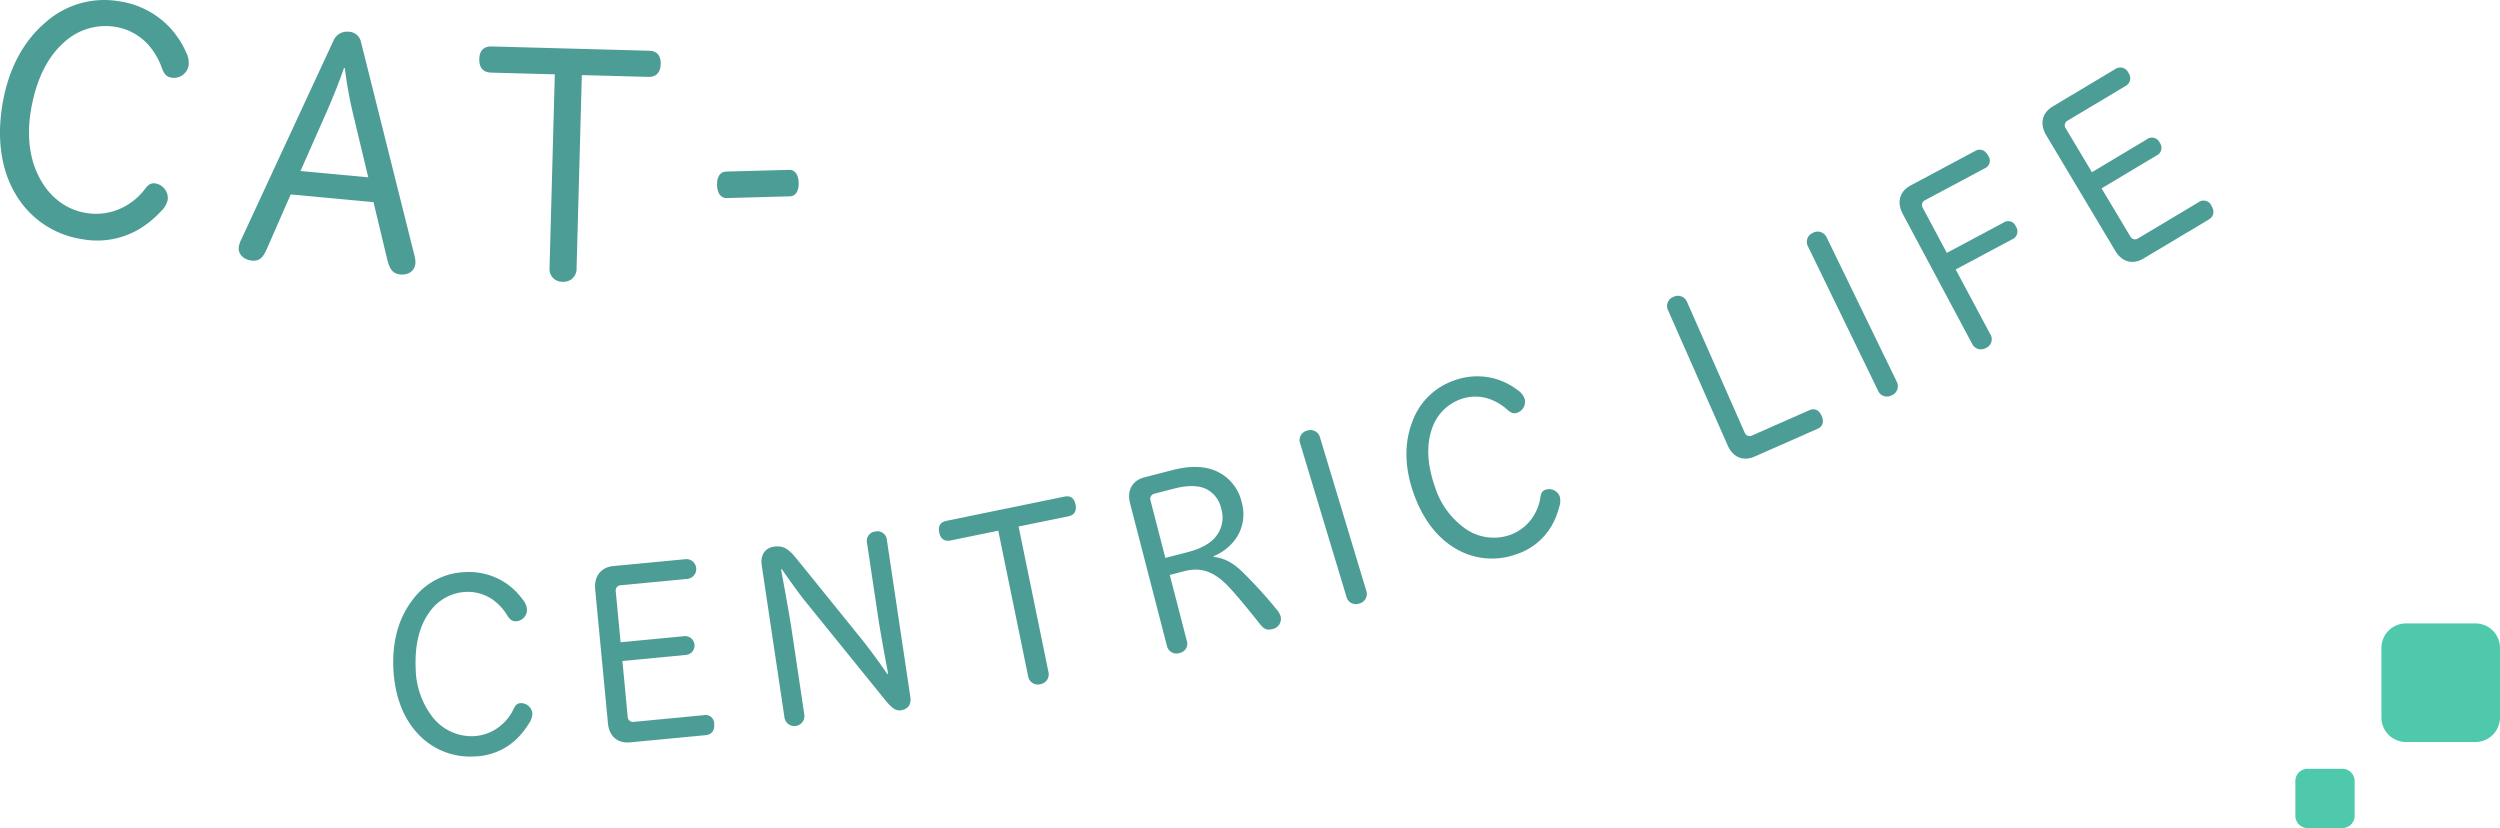 <svg xmlns="http://www.w3.org/2000/svg" xmlns:xlink="http://www.w3.org/1999/xlink" width="657.931" height="217.924" viewBox="0 0 657.931 217.924">
  <defs>
    <clipPath id="clip-path">
      <rect id="長方形_766" data-name="長方形 766" width="582.511" height="199.101" fill="none"/>
    </clipPath>
  </defs>
  <g id="グループ_1017" data-name="グループ 1017" transform="translate(-68.525 -13673.309)">
    <g id="グループ_853" data-name="グループ 853" transform="translate(68.525 13673.309)">
      <g id="グループ_852" data-name="グループ 852" clip-path="url(#clip-path)">
        <path id="パス_3019" data-name="パス 3019" d="M43.693,6.242a23.094,23.094,0,0,1,5.22,7.408,5.945,5.945,0,0,1,.718,3.652,3.928,3.928,0,0,1-4.474,3.142c-1.359-.223-2.017-.935-2.7-2.943a18.458,18.458,0,0,0-3.538-5.839,14.89,14.89,0,0,0-8.476-4.584,16.1,16.1,0,0,0-13.813,4.277c-4.282,3.864-7.219,9.931-8.517,17.819C7.039,35.72,7.791,41.53,10.059,46.127c2.6,5.427,7.127,9.016,12.489,9.9a15.717,15.717,0,0,0,11.579-2.491,16.146,16.146,0,0,0,4.042-3.816c.9-1.232,1.662-1.623,2.8-1.437a3.936,3.936,0,0,1,3.183,4.231,5.926,5.926,0,0,1-1.837,3.144,26.187,26.187,0,0,1-5.387,4.457A21.675,21.675,0,0,1,21.567,62.93,24.38,24.38,0,0,1,3.937,50.807C.364,44.7-.872,36.658.62,27.6,2.179,18.113,6.169,10.84,11.942,5.93A23.275,23.275,0,0,1,31.325.328,22.884,22.884,0,0,1,43.693,6.242" fill="#4d9d97"/>
        <path id="パス_3020" data-name="パス 3020" d="M109.333,69.266c-.2,2.118-1.909,3.154-3.966,2.962-2.134-.2-2.853-1.547-3.47-4L98.3,53.205l-21.794-2.03-6.15,14.032c-.982,2.3-1.871,3.584-4,3.385-2.057-.192-3.7-1.541-3.518-3.489a6,6,0,0,1,.654-2.074L87.827,10.551a3.856,3.856,0,0,1,3.818-2.207A3.417,3.417,0,0,1,95,11.048l14.06,56.143a6.924,6.924,0,0,1,.269,2.075M90.752,17.911l-.228-.021c-1.277,3.81-3.259,8.579-4.626,11.7L79.08,45.01l17.831,1.66L92.984,30.247a106.386,106.386,0,0,1-2.232-12.336" fill="#4d9d97"/>
        <path id="パス_3021" data-name="パス 3021" d="M170.834,13.351c2.066.056,3.1,1.275,3.044,3.485s-1.167,3.456-3.232,3.4l-17.52-.477-1.388,50.923a3.394,3.394,0,0,1-3.693,3.473,3.334,3.334,0,0,1-3.422-3.666l1.387-50.923-16.756-.455c-2.141-.058-3.178-1.363-3.118-3.573s1.164-3.373,3.3-3.314Z" fill="#4d9d97"/>
        <path id="パス_3022" data-name="パス 3022" d="M207.735,44.7c1.3-.035,2.4,1.041,2.467,3.421s-.975,3.515-2.277,3.55l-16.678.452c-1.378.036-2.479-1.039-2.543-3.419s.975-3.515,2.352-3.552Z" fill="#4d9d97"/>
        <path id="パス_3023" data-name="パス 3023" d="M132.5,153.066a17.712,17.712,0,0,1,5.08,4.74,4.547,4.547,0,0,1,1.11,2.629,3.009,3.009,0,0,1-2.863,3.06c-1.055.046-1.661-.386-2.483-1.785a14.2,14.2,0,0,0-3.574-3.829,11.426,11.426,0,0,0-7.081-2.109,12.339,12.339,0,0,0-9.7,5.377c-2.606,3.572-3.857,8.585-3.594,14.708a21.411,21.411,0,0,0,4.121,12.418,13.051,13.051,0,0,0,10.926,5.469,12.06,12.06,0,0,0,8.3-3.685,12.4,12.4,0,0,0,2.433-3.5c.482-1.065.994-1.478,1.873-1.516a3.016,3.016,0,0,1,3.052,2.674,4.535,4.535,0,0,1-.884,2.649,20.086,20.086,0,0,1-3.343,4.19,16.619,16.619,0,0,1-11.082,4.524,18.7,18.7,0,0,1-15.135-6.332c-3.64-4.021-5.831-9.865-6.135-16.9-.318-7.36,1.535-13.444,5.1-18.034a17.849,17.849,0,0,1,13.667-7.246,17.57,17.57,0,0,1,10.212,2.5" fill="#4d9d97"/>
        <path id="パス_3024" data-name="パス 3024" d="M159.995,190.365l-3.357-35.241c-.346-3.634,1.681-5.859,4.777-6.155l19.1-1.82a2.611,2.611,0,0,1,.494,5.191l-17.816,1.7a1.38,1.38,0,0,0-1.149,1.551l1.28,13.434,16.706-1.6a2.478,2.478,0,1,1,.47,4.933L163.8,173.956l1.4,14.734a1.379,1.379,0,0,0,1.421,1.3l18.575-1.772a2.255,2.255,0,0,1,2.753,2.29c.155,1.624-.557,2.806-2.251,2.968l-19.861,1.893c-3.1.3-5.494-1.375-5.841-5.009" fill="#4d9d97"/>
        <path id="パス_3025" data-name="パス 3025" d="M230.4,139.875a2.484,2.484,0,0,1,3.015,2.318l6.16,41.2c.326,2.191-.757,3.276-2.5,3.537-1.16.173-2.176-.268-4.292-2.917l-20.518-25.343c-1.6-1.939-4.658-6.16-6.484-8.853l-.232.035c.9,4.81,2.18,11.8,2.855,16.316l3.257,21.793a2.642,2.642,0,1,1-5.223.781l-5.976-39.975c-.4-2.644.864-4.546,3.126-4.885,2.322-.346,3.724.3,5.975,3.062L226.591,168c2.039,2.528,4.794,6.27,6.919,9.379l.233-.034c-.821-4.294-2.055-10.966-2.671-15.092l-2.882-19.279a2.482,2.482,0,0,1,2.207-3.1" fill="#4d9d97"/>
        <path id="パス_3026" data-name="パス 3026" d="M280.163,130.691c1.552-.317,2.541.41,2.882,2.072s-.268,2.783-1.82,3.1l-13.161,2.7,7.851,38.259a2.6,2.6,0,0,1-2.151,3.236,2.556,2.556,0,0,1-3.2-2.14l-7.85-38.257-12.586,2.582c-1.609.331-2.611-.462-2.951-2.122s.281-2.721,1.889-3.051Z" fill="#4d9d97"/>
        <path id="パス_3027" data-name="パス 3027" d="M337.034,162.226a2.751,2.751,0,0,1-2.285,3.351c-1.364.351-2.135-.054-3.119-1.283-2.878-3.634-6.514-8.083-8.57-10.18-3.7-3.757-7.028-4.918-11.4-3.79l-3.807.984,4.452,17.233a2.483,2.483,0,0,1-1.871,3.312,2.572,2.572,0,0,1-3.355-1.962L297.4,132.455c-.912-3.536.74-6.05,3.752-6.827l7.442-1.921c4.432-1.143,7.914-1.032,10.653-.055a11.8,11.8,0,0,1,7.544,8.556,11.272,11.272,0,0,1-1.452,9.4,13.3,13.3,0,0,1-5.977,4.775l.049.189c2.672.253,5.1,1.446,7.969,4.34a120.611,120.611,0,0,1,8.471,9.33,4.962,4.962,0,0,1,1.179,1.985m-34.256-30.551,3.913,15.15,6.08-1.57c3.125-.806,5.731-2.219,7.108-3.922a8.024,8.024,0,0,0,1.51-7.527,7.494,7.494,0,0,0-3.854-5.067c-2.024-1.025-4.945-1.079-8.525-.156l-5.341,1.38a1.38,1.38,0,0,0-.891,1.712" fill="#4d9d97"/>
        <path id="パス_3028" data-name="パス 3028" d="M357.707,158.838A2.554,2.554,0,0,1,354.333,157l-12.155-40.261a2.557,2.557,0,0,1,1.793-3.4,2.6,2.6,0,0,1,3.431,1.825l12.155,40.26a2.6,2.6,0,0,1-1.85,3.42" fill="#4d9d97"/>
        <path id="パス_3029" data-name="パス 3029" d="M393.145,99.582a17.69,17.69,0,0,1,6.232,3.069,4.558,4.558,0,0,1,1.826,2.194,3.012,3.012,0,0,1-1.858,3.758c-1,.348-1.7.112-2.894-.991a14.129,14.129,0,0,0-4.526-2.63,11.415,11.415,0,0,0-7.386.03,12.344,12.344,0,0,0-7.727,7.952c-1.461,4.173-1.21,9.334.813,15.119a21.394,21.394,0,0,0,7.534,10.694,13.04,13.04,0,0,0,12.039,2.074,12.063,12.063,0,0,0,6.878-5.93,12.388,12.388,0,0,0,1.318-4.054c.154-1.158.523-1.7,1.355-1.992a3.015,3.015,0,0,1,3.694,1.677,4.529,4.529,0,0,1-.08,2.792,20.175,20.175,0,0,1-1.989,4.977,16.619,16.619,0,0,1-9.3,7.536,18.693,18.693,0,0,1-16.318-1.681c-4.645-2.795-8.431-7.756-10.756-14.4-2.433-6.955-2.419-13.313-.338-18.739a17.85,17.85,0,0,1,10.986-10.89,17.566,17.566,0,0,1,10.5-.564" fill="#4d9d97"/>
        <path id="パス_3030" data-name="パス 3030" d="M460.927,114.681l15.244-6.725c1.4-.615,2.544-.052,3.226,1.5s.328,2.777-1.067,3.392L461.8,120.141c-2.845,1.254-5.646.426-7.12-2.916L439.021,81.733a2.556,2.556,0,0,1,1.364-3.6,2.6,2.6,0,0,1,3.628,1.392l15.154,34.359a1.38,1.38,0,0,0,1.76.792" fill="#4d9d97"/>
        <path id="パス_3031" data-name="パス 3031" d="M497.849,104.036a2.555,2.555,0,0,1-3.624-1.282L475.852,64.928a2.556,2.556,0,0,1,1.232-3.643,2.6,2.6,0,0,1,3.677,1.257l18.372,37.827a2.6,2.6,0,0,1-1.284,3.667" fill="#4d9d97"/>
        <path id="パス_3032" data-name="パス 3032" d="M505.992,54.647l6.359,11.906,14.856-7.932a2.174,2.174,0,0,1,3.312.967,2.268,2.268,0,0,1-.976,3.4l-14.858,7.931,9.063,16.966a2.483,2.483,0,0,1-1.038,3.66,2.572,2.572,0,0,1-3.724-1.117l-18.218-34.1c-1.718-3.221-.705-6.053,2.039-7.519l17.031-9.093c1.4-.746,2.644-.155,3.412,1.284a2.175,2.175,0,0,1-.955,3.318l-15.84,8.457a1.38,1.38,0,0,0-.463,1.873" fill="#4d9d97"/>
        <path id="パス_3033" data-name="パス 3033" d="M556.685,66.019,538.531,35.631c-1.873-3.133-.995-6.01,1.674-7.606l16.471-9.841a2.316,2.316,0,0,1,3.452.974,2.317,2.317,0,0,1-.778,3.5l-15.363,9.178a1.382,1.382,0,0,0-.371,1.894l6.92,11.584,14.406-8.608a2.237,2.237,0,0,1,3.436.833,2.238,2.238,0,0,1-.9,3.42L553.077,49.57l7.59,12.7a1.38,1.38,0,0,0,1.843.569l16.018-9.571a2.256,2.256,0,0,1,3.469.89c.836,1.4.7,2.771-.761,3.644L564.11,68.037c-2.668,1.594-5.553,1.115-7.425-2.018" fill="#4d9d97"/>
      </g>
    </g>
    <path id="パス_3072" data-name="パス 3072" d="M743.246,3537.807v-18.27a6.471,6.471,0,0,1,6.47-6.47h18.27a6.471,6.471,0,0,1,6.47,6.47v18.27a6.471,6.471,0,0,1-6.47,6.47h-18.27a6.471,6.471,0,0,1-6.47-6.47" transform="translate(-48 10324.309)" fill="#4ec9ac"/>
    <path id="パス_3073" data-name="パス 3073" d="M720.6,3563.688v-9.134a3.235,3.235,0,0,1,3.235-3.235h9.135a3.236,3.236,0,0,1,3.235,3.235v9.134a3.235,3.235,0,0,1-3.235,3.236h-9.135a3.235,3.235,0,0,1-3.235-3.236" transform="translate(-48 10324.309)" fill="#4ec9ac"/>
  </g>
</svg>
